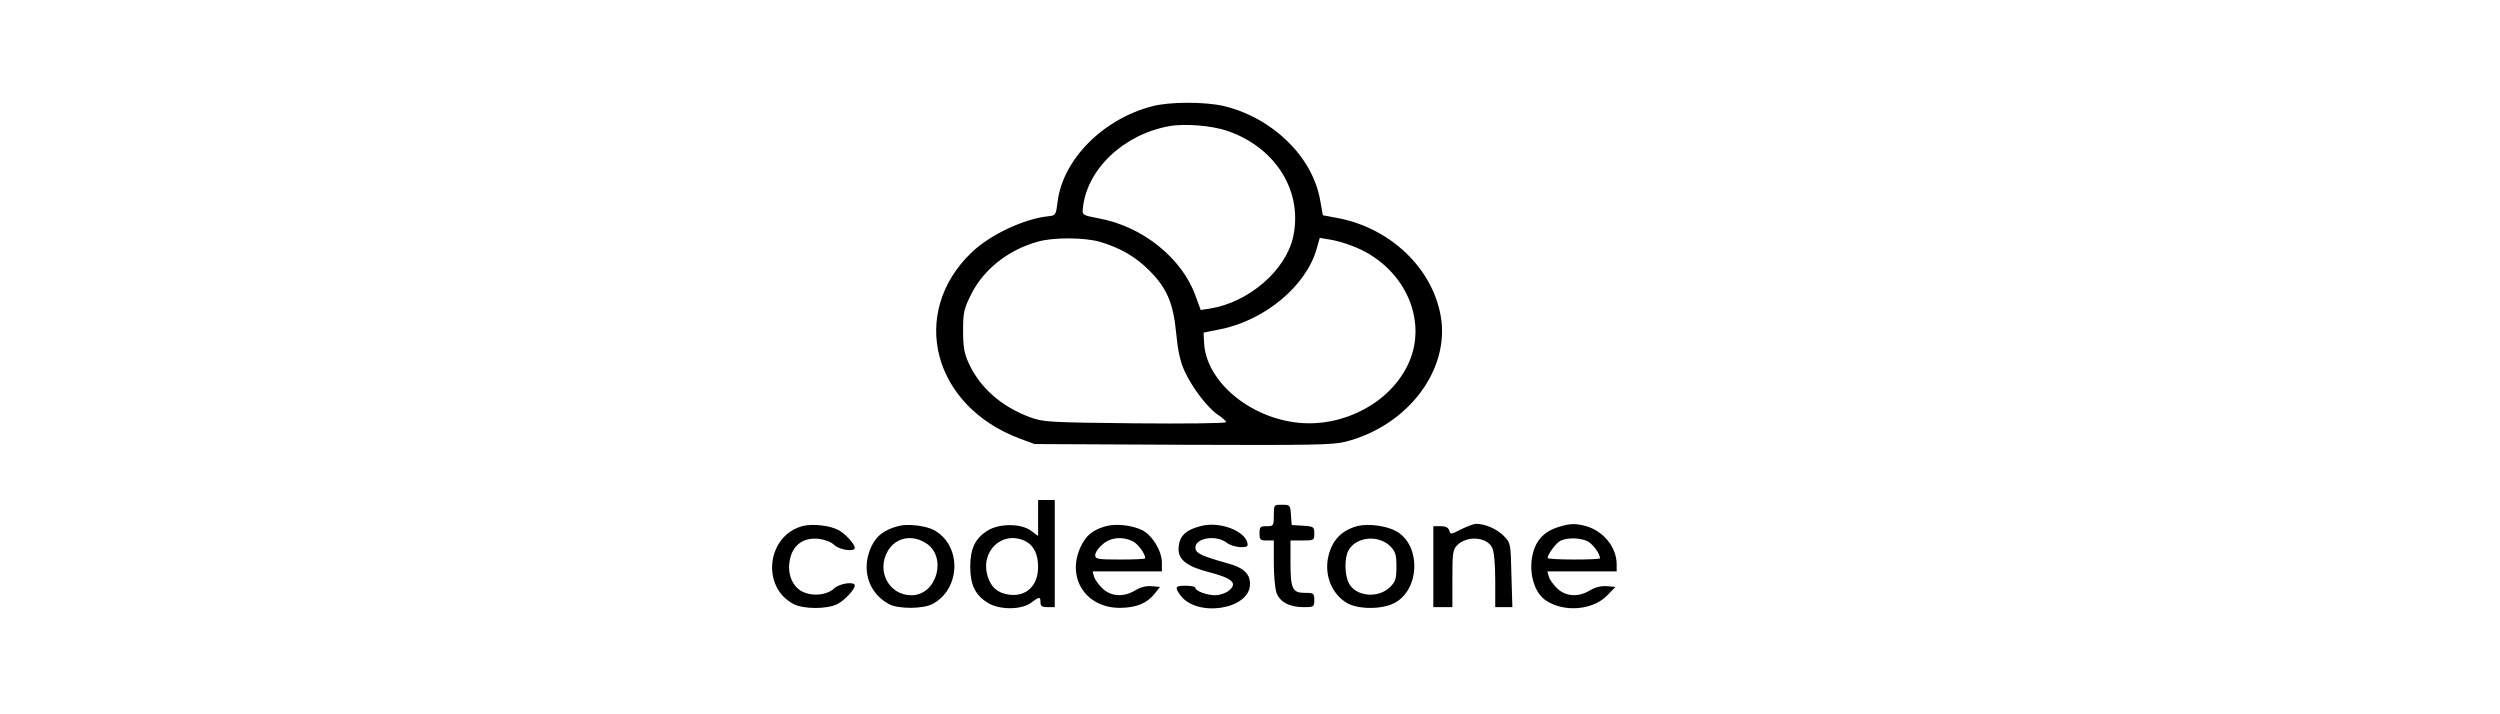 <?xml version="1.0" standalone="no"?>
<!DOCTYPE svg PUBLIC "-//W3C//DTD SVG 20010904//EN"
 "http://www.w3.org/TR/2001/REC-SVG-20010904/DTD/svg10.dtd">
<svg version="1.0" xmlns="http://www.w3.org/2000/svg"
 width="1050pt" height="300pt" viewBox="0 0 1050 300"
 preserveAspectRatio="xMidYMid meet">
<g transform="translate(0,300) scale(0.1,-0.1)"
fill="#000000" stroke="none">
<path d="M4840 2554 c-208 -54 -376 -224 -398 -401 -7 -55 -8 -58 -37 -61
-103 -10 -247 -78 -324 -152 -265 -254 -164 -645 202 -782 l62 -23 622 -3
c547 -2 630 -1 685 13 261 67 439 302 399 528 -35 199 -208 366 -426 410 l-69
13 -12 67 c-34 182 -201 343 -405 392 -80 18 -226 18 -299 -1z m316 -104 c204
-71 317 -255 275 -446 -32 -141 -187 -274 -349 -300 l-39 -6 -22 60 c-57 159
-224 292 -407 325 -68 13 -69 14 -66 43 17 163 170 309 362 344 64 12 179 3
246 -20z m-535 -466 c86 -26 148 -62 206 -120 74 -74 101 -137 113 -264 7 -73
17 -119 35 -158 32 -70 95 -153 140 -184 19 -12 35 -27 35 -31 0 -5 -172 -7
-382 -5 -367 4 -385 5 -443 26 -120 45 -210 124 -257 228 -18 39 -23 67 -23
134 0 76 3 92 33 152 52 106 157 189 281 223 66 19 197 18 262 -1z m1056 -16
c217 -80 326 -310 237 -498 -75 -160 -267 -263 -456 -246 -209 19 -394 175
-401 338 l-2 41 70 14 c189 38 361 183 405 338 l13 46 41 -7 c23 -3 65 -15 93
-26z"/>
<path d="M4360 825 l0 -76 -30 22 c-41 31 -133 31 -181 1 -53 -32 -74 -76 -74
-152 0 -76 21 -120 74 -152 48 -30 140 -30 181 0 36 27 40 27 40 2 0 -16 7
-20 30 -20 l30 0 0 225 0 225 -35 0 -35 0 0 -75z m-51 -99 c33 -18 51 -54 51
-107 0 -81 -52 -128 -126 -116 -45 8 -70 29 -85 74 -35 108 62 199 160 149z"/>
<path d="M5350 835 c0 -43 -1 -45 -30 -45 -27 0 -30 -3 -30 -30 0 -27 3 -30
30 -30 l30 0 0 -94 c0 -51 5 -107 11 -125 14 -39 54 -61 114 -61 43 0 45 1 45
30 0 28 -2 30 -40 30 -52 0 -60 17 -60 129 l0 91 50 0 c49 0 50 1 50 29 0 28
-2 30 -47 33 l-48 3 -3 43 c-3 41 -4 42 -38 42 -34 0 -34 0 -34 -45z"/>
<path d="M3373 791 c-152 -38 -178 -256 -40 -328 42 -22 142 -22 184 0 31 16
73 61 73 78 0 18 -64 9 -86 -12 -33 -31 -100 -35 -141 -10 -41 26 -59 83 -43
141 15 55 58 83 118 77 25 -3 53 -13 66 -26 22 -21 86 -30 86 -12 0 16 -41 61
-69 75 -35 19 -108 27 -148 17z"/>
<path d="M3775 791 c-59 -15 -93 -40 -114 -84 -46 -95 -15 -198 74 -245 39
-20 141 -20 181 1 121 63 124 250 4 312 -34 17 -108 26 -145 16z m112 -71 c93
-56 49 -220 -59 -220 -95 0 -149 103 -98 188 33 54 99 68 157 32z"/>
<path d="M4641 789 c-53 -16 -78 -37 -101 -83 -63 -131 19 -260 165 -259 69 1
112 19 145 60 l22 28 -35 3 c-22 2 -47 -4 -68 -17 -49 -30 -102 -27 -138 7
-16 15 -32 37 -36 50 l-6 22 145 0 146 0 0 37 c0 49 -41 116 -84 137 -45 21
-112 28 -155 15z m118 -63 c22 -12 51 -52 51 -71 0 -3 -47 -5 -105 -5 -97 0
-105 2 -105 19 0 11 14 31 31 45 35 30 84 34 128 12z"/>
<path d="M5045 791 c-68 -17 -95 -45 -95 -99 0 -44 39 -73 131 -96 96 -25 118
-46 80 -77 -13 -10 -38 -19 -57 -19 -36 0 -84 18 -84 32 0 4 -18 8 -40 8 -44
0 -47 -5 -24 -38 68 -97 294 -63 294 45 0 44 -27 69 -97 88 -101 28 -128 40
-132 60 -8 44 85 62 132 25 24 -19 87 -25 87 -9 0 55 -113 101 -195 80z"/>
<path d="M5703 791 c-67 -17 -108 -59 -124 -128 -18 -79 15 -159 79 -196 47
-27 146 -27 198 0 110 57 113 249 4 304 -43 22 -114 30 -157 20z m136 -85 c22
-23 26 -35 26 -86 0 -51 -4 -63 -26 -85 -50 -50 -145 -41 -174 16 -18 35 -19
106 -1 138 32 57 125 66 175 17z"/>
<path d="M6137 777 c-43 -22 -46 -23 -50 -5 -4 12 -15 18 -36 18 l-31 0 0
-170 0 -170 40 0 40 0 0 120 c0 106 2 122 20 140 41 41 124 36 147 -10 8 -16
13 -68 13 -137 l0 -113 36 0 36 0 -4 134 c-3 134 -3 135 -32 165 -28 29 -78
51 -117 51 -8 0 -36 -10 -62 -23z"/>
<path d="M6550 788 c-52 -15 -86 -43 -104 -88 -31 -78 -11 -181 44 -220 75
-53 199 -44 260 19 l35 36 -36 3 c-24 2 -49 -4 -70 -17 -49 -30 -102 -27 -138
7 -16 15 -32 37 -36 50 l-6 22 145 0 146 0 0 30 c0 71 -55 139 -128 160 -44
12 -65 12 -112 -2z m119 -62 c22 -12 51 -52 51 -71 0 -3 -49 -5 -110 -5 -60 0
-110 3 -110 6 0 16 36 64 54 73 31 14 83 13 115 -3z"/>
</g>
</svg>
